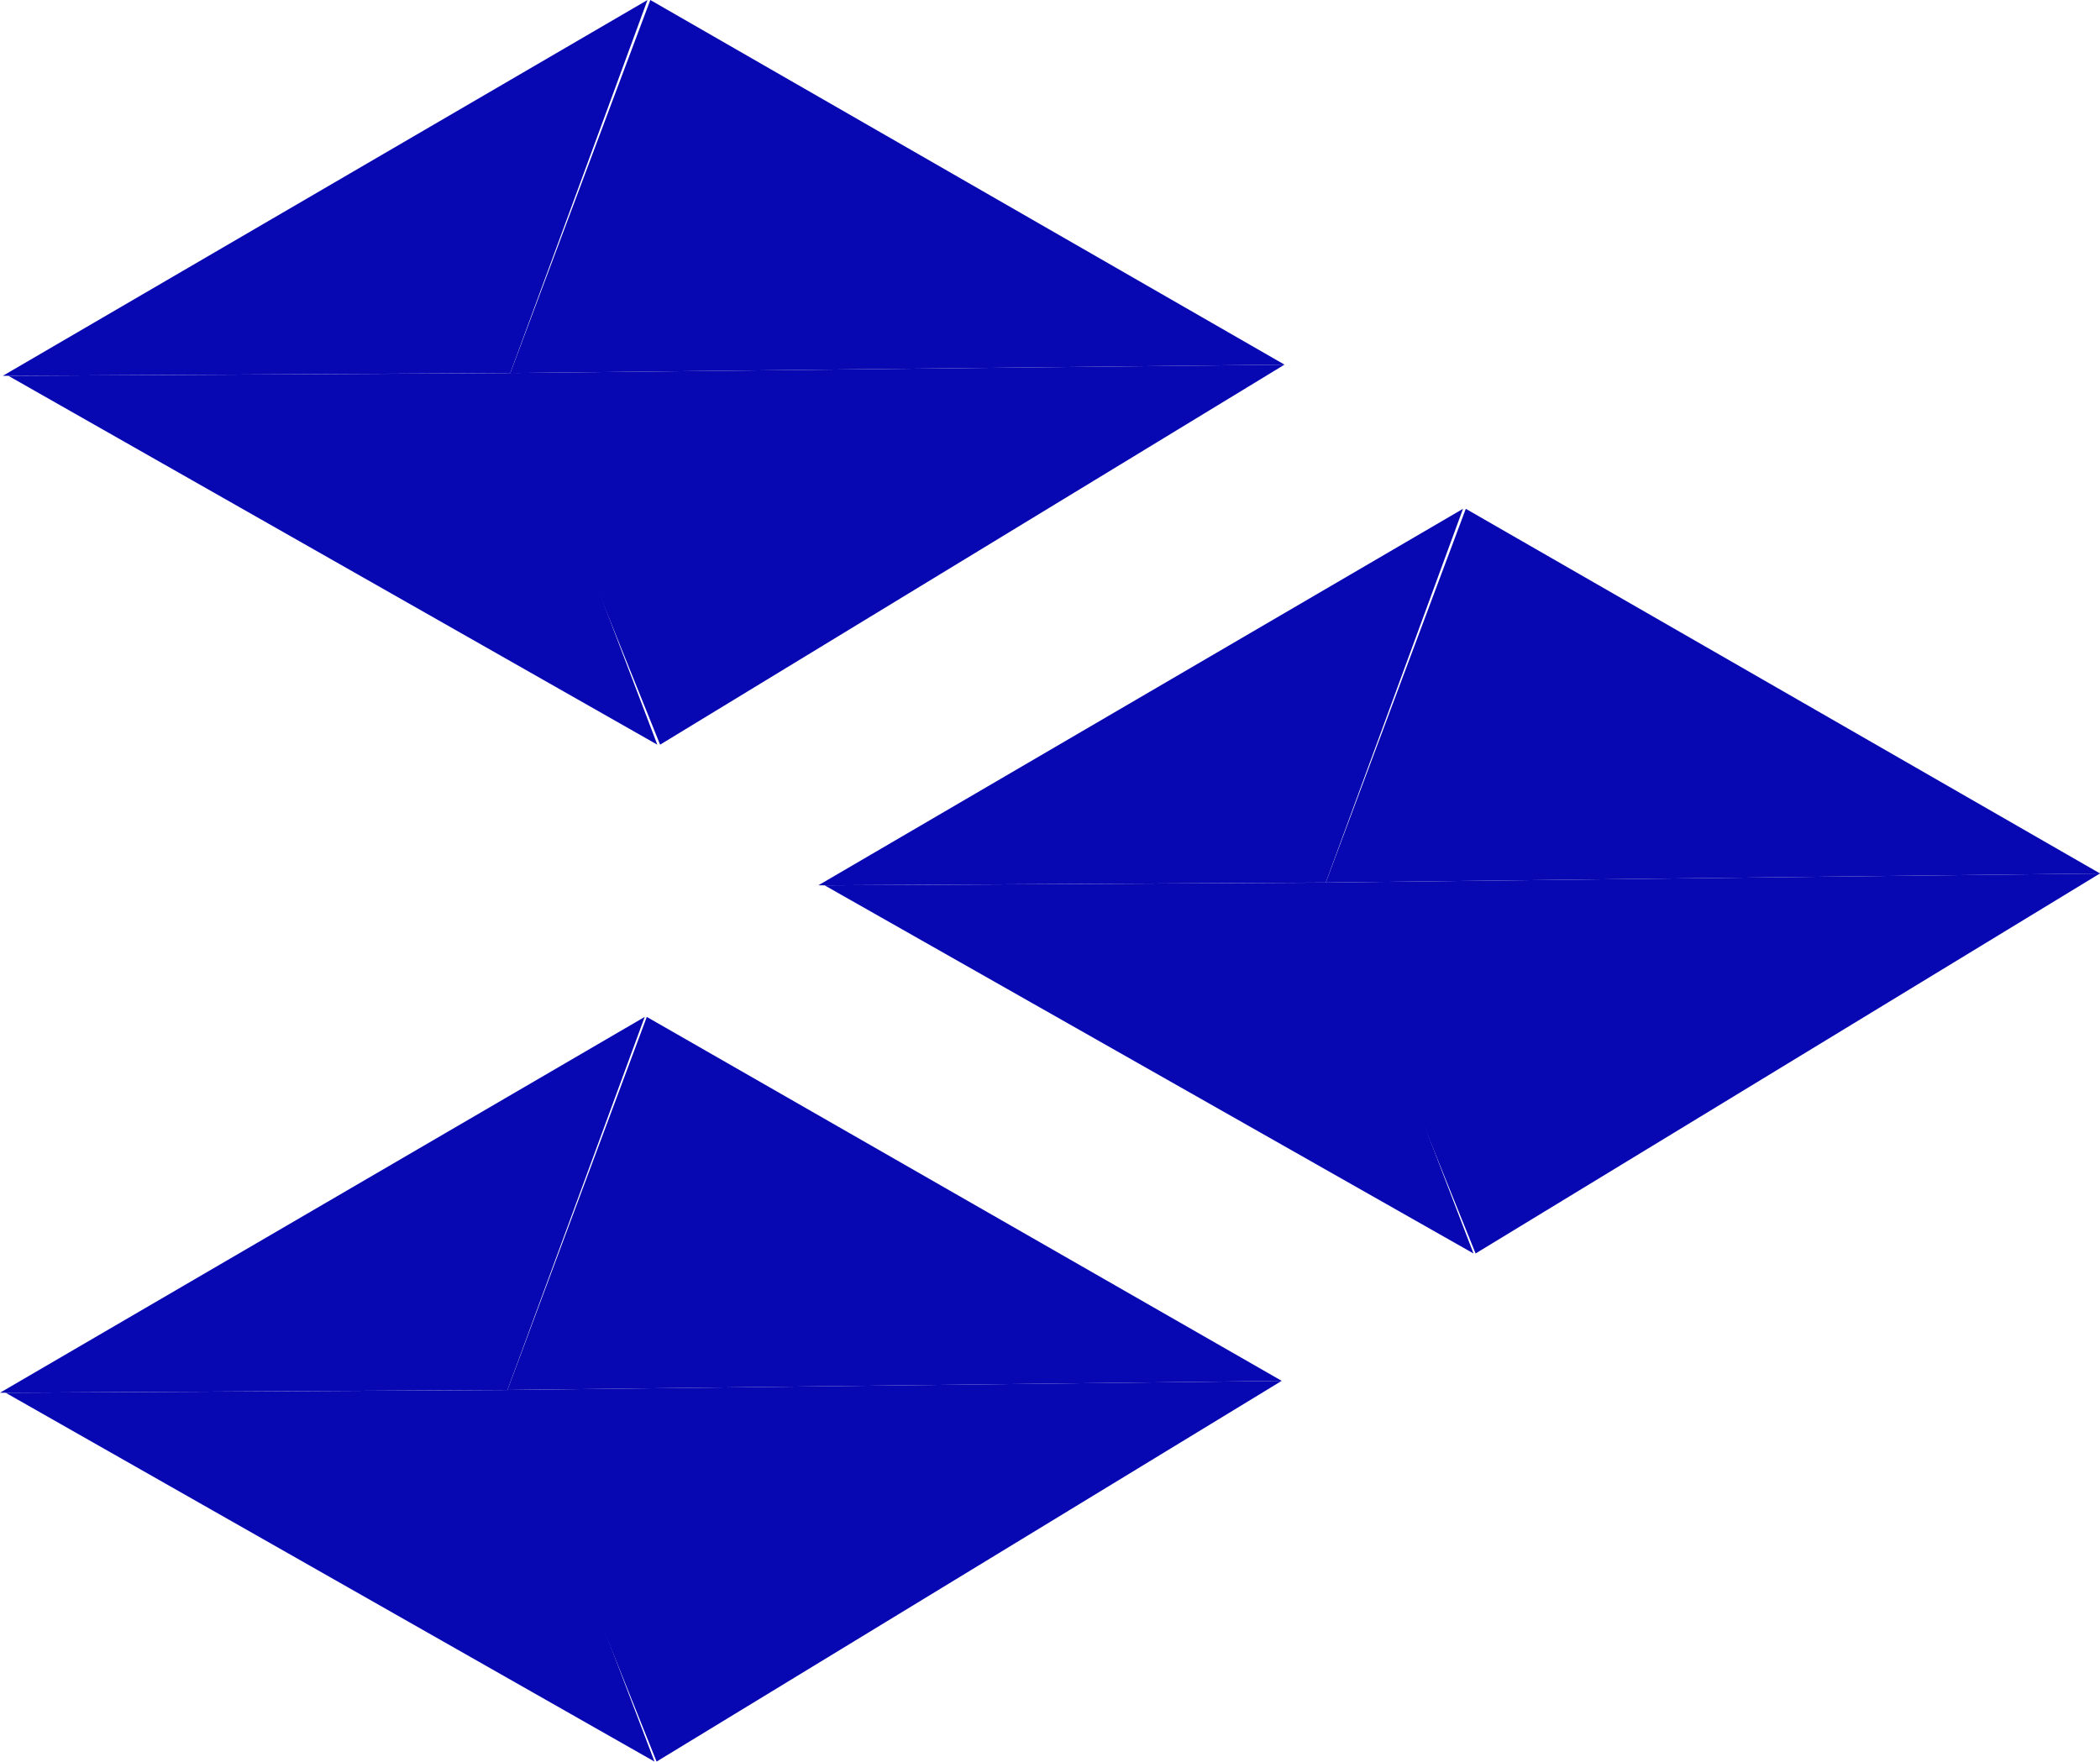 <svg id="Camada_1" data-name="Camada 1" xmlns="http://www.w3.org/2000/svg" viewBox="0 0 30 25.17"><defs><style>.cls-1{fill:#0808b2;}</style></defs><polygon class="cls-1" points="30 12.48 18.94 12.61 21.08 17.91 30 12.48"/><polygon class="cls-1" points="30 12.48 18.94 12.61 20.94 7.27 30 12.48"/><polygon class="cls-1" points="11.69 12.65 20.9 7.27 18.94 12.61 11.69 12.65"/><polygon class="cls-1" points="11.78 12.65 21.05 17.91 19.02 12.61 11.78 12.65"/><polygon class="cls-1" points="18.35 5.21 7.29 5.33 9.43 10.64 18.35 5.21"/><polygon class="cls-1" points="18.35 5.21 7.29 5.33 9.29 0 18.35 5.21"/><polygon class="cls-1" points="0.04 5.37 9.25 0 7.29 5.33 0.04 5.37"/><polygon class="cls-1" points="0.12 5.37 9.39 10.64 7.37 5.33 0.12 5.37"/><polygon class="cls-1" points="18.31 19.73 7.25 19.86 9.38 25.17 18.31 19.73"/><polygon class="cls-1" points="18.31 19.73 7.25 19.86 9.24 14.53 18.31 19.73"/><polygon class="cls-1" points="0 19.9 9.21 14.53 7.25 19.86 0 19.9"/><polygon class="cls-1" points="0.08 19.9 9.35 25.17 7.33 19.86 0.08 19.9"/></svg>